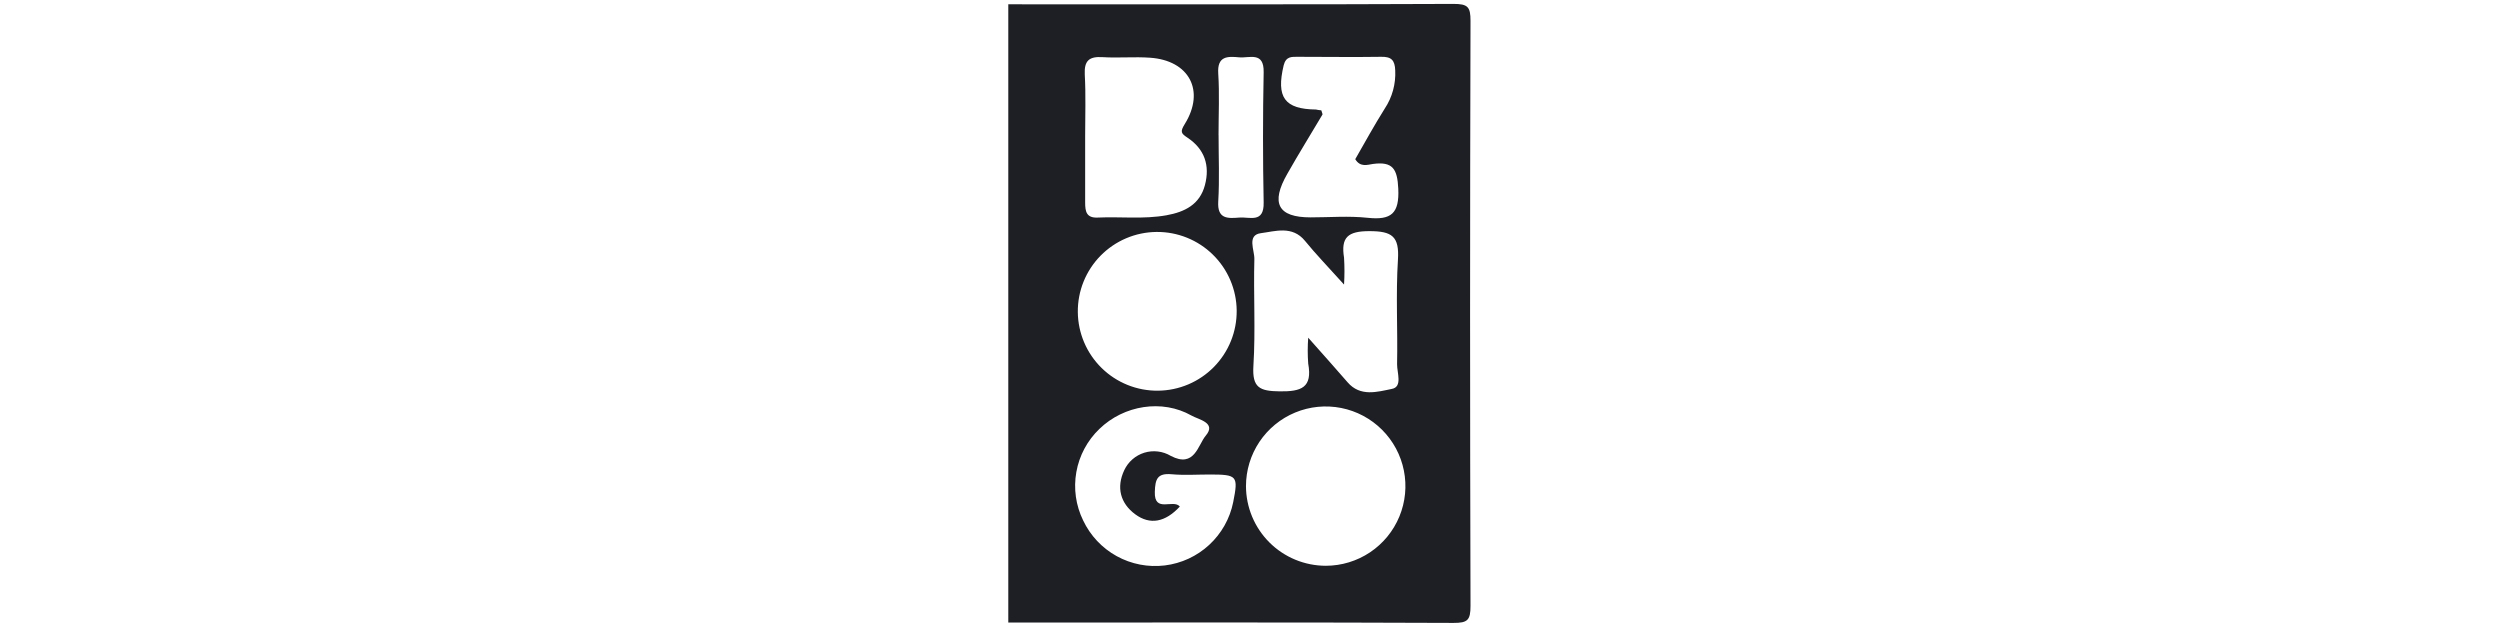 <svg width="181" height="46" viewBox="0 0 181 46" fill="none" xmlns="http://www.w3.org/2000/svg">
<path d="M73 0.311C83.743 0.311 94.487 0.331 105.23 0.283C106.265 0.283 106.469 0.49 106.465 1.517C106.424 15.636 106.424 29.751 106.465 43.865C106.465 44.899 106.258 45.102 105.23 45.099C94.487 45.051 83.743 45.072 73 45.072V0.311ZM97.309 20.602C96.136 19.299 95.266 18.403 94.48 17.437C93.562 16.314 92.323 16.748 91.288 16.882C90.254 17.017 90.833 18.116 90.816 18.754C90.747 21.329 90.906 23.925 90.747 26.48C90.647 28.069 91.199 28.317 92.644 28.334C94.218 28.355 95.032 28.069 94.714 26.321C94.668 25.698 94.668 25.072 94.714 24.449C95.856 25.742 96.722 26.697 97.564 27.676C98.489 28.752 99.731 28.366 100.762 28.159C101.566 28.014 101.138 26.98 101.149 26.359C101.2 23.839 101.052 21.312 101.211 18.802C101.318 17.113 100.79 16.734 99.141 16.734C97.581 16.734 97.071 17.186 97.309 18.658C97.349 19.305 97.349 19.955 97.309 20.602V20.602ZM83.73 16.793C82.974 16.8 82.228 16.956 81.533 17.251C80.838 17.547 80.208 17.976 79.679 18.515C79.15 19.054 78.733 19.691 78.45 20.391C78.168 21.091 78.026 21.84 78.034 22.595C78.041 23.349 78.197 24.095 78.493 24.79C78.788 25.484 79.218 26.113 79.757 26.642C80.296 27.171 80.934 27.588 81.635 27.87C82.335 28.152 83.085 28.294 83.84 28.286C84.595 28.279 85.342 28.123 86.037 27.828C86.732 27.532 87.362 27.103 87.891 26.564C88.419 26.025 88.837 25.388 89.119 24.688C89.402 23.988 89.543 23.239 89.536 22.484C89.529 21.73 89.373 20.984 89.077 20.289C88.781 19.595 88.352 18.965 87.812 18.437C87.273 17.908 86.635 17.491 85.935 17.209C85.234 16.927 84.485 16.785 83.73 16.793V16.793ZM95.987 40.962C97.129 40.961 98.244 40.621 99.193 39.987C100.141 39.352 100.88 38.45 101.315 37.396C101.751 36.342 101.864 35.182 101.64 34.064C101.417 32.946 100.866 31.919 100.058 31.113C99.25 30.307 98.222 29.759 97.102 29.537C95.982 29.316 94.822 29.431 93.768 29.868C92.713 30.305 91.813 31.045 91.179 31.994C90.546 32.943 90.208 34.058 90.209 35.198C90.213 36.727 90.824 38.192 91.907 39.273C92.99 40.353 94.457 40.96 95.987 40.962V40.962ZM78.565 9.853C78.565 11.456 78.565 13.059 78.565 14.662C78.565 15.31 78.651 15.79 79.476 15.752C81.132 15.676 82.798 15.883 84.451 15.586C85.769 15.348 86.866 14.814 87.238 13.397C87.611 11.98 87.214 10.791 85.972 9.967C85.51 9.66 85.427 9.546 85.775 8.984C87.273 6.571 86.1 4.375 83.267 4.179C82.129 4.096 80.973 4.21 79.817 4.137C78.855 4.079 78.489 4.392 78.537 5.392C78.62 6.864 78.565 8.357 78.565 9.843V9.853ZM85.42 36.674C84.361 37.815 83.26 38.025 82.187 37.232C81.114 36.439 80.807 35.288 81.397 34.04C81.538 33.739 81.74 33.471 81.99 33.254C82.24 33.036 82.534 32.873 82.851 32.775C83.168 32.678 83.503 32.648 83.832 32.688C84.162 32.727 84.479 32.836 84.764 33.006C86.49 33.909 86.728 32.216 87.297 31.541C88.094 30.599 86.772 30.379 86.262 30.086C84.144 28.886 81.37 29.334 79.596 31.055C78.723 31.892 78.138 32.985 77.927 34.176C77.715 35.367 77.888 36.594 78.42 37.68C78.938 38.775 79.787 39.679 80.848 40.264C81.909 40.849 83.128 41.084 84.33 40.938C85.533 40.791 86.659 40.27 87.548 39.447C88.438 38.625 89.045 37.544 89.284 36.356C89.66 34.45 89.584 34.357 87.59 34.354C86.676 34.354 85.751 34.419 84.83 34.336C83.795 34.243 83.636 34.681 83.609 35.612C83.561 37.17 84.951 36.108 85.42 36.674ZM95.663 7.988C95.722 8.191 95.763 8.26 95.746 8.295C94.901 9.722 94.021 11.136 93.21 12.57C91.975 14.714 92.52 15.738 94.883 15.738C96.263 15.738 97.643 15.621 99.023 15.769C100.728 15.951 101.321 15.459 101.235 13.652C101.166 12.232 100.838 11.677 99.403 11.87C99.013 11.925 98.485 12.132 98.12 11.525C98.809 10.322 99.499 9.067 100.259 7.857C100.798 7.042 101.063 6.075 101.014 5.099C100.987 4.355 100.735 4.099 100 4.113C97.992 4.144 95.981 4.113 93.973 4.113C93.514 4.113 93.107 4.072 92.938 4.727C92.386 7.04 92.993 7.905 95.28 7.929C95.394 7.96 95.511 7.974 95.66 7.988H95.663ZM88.225 9.784C88.225 11.384 88.297 12.99 88.201 14.586C88.121 15.869 88.891 15.82 89.722 15.752C90.478 15.69 91.52 16.183 91.489 14.666C91.427 11.522 91.427 8.376 91.489 5.23C91.52 3.703 90.454 4.22 89.719 4.151C88.877 4.072 88.118 4.044 88.201 5.323C88.297 6.802 88.222 8.295 88.222 9.784H88.225Z" fill="#1E1F25"/>
</svg>
